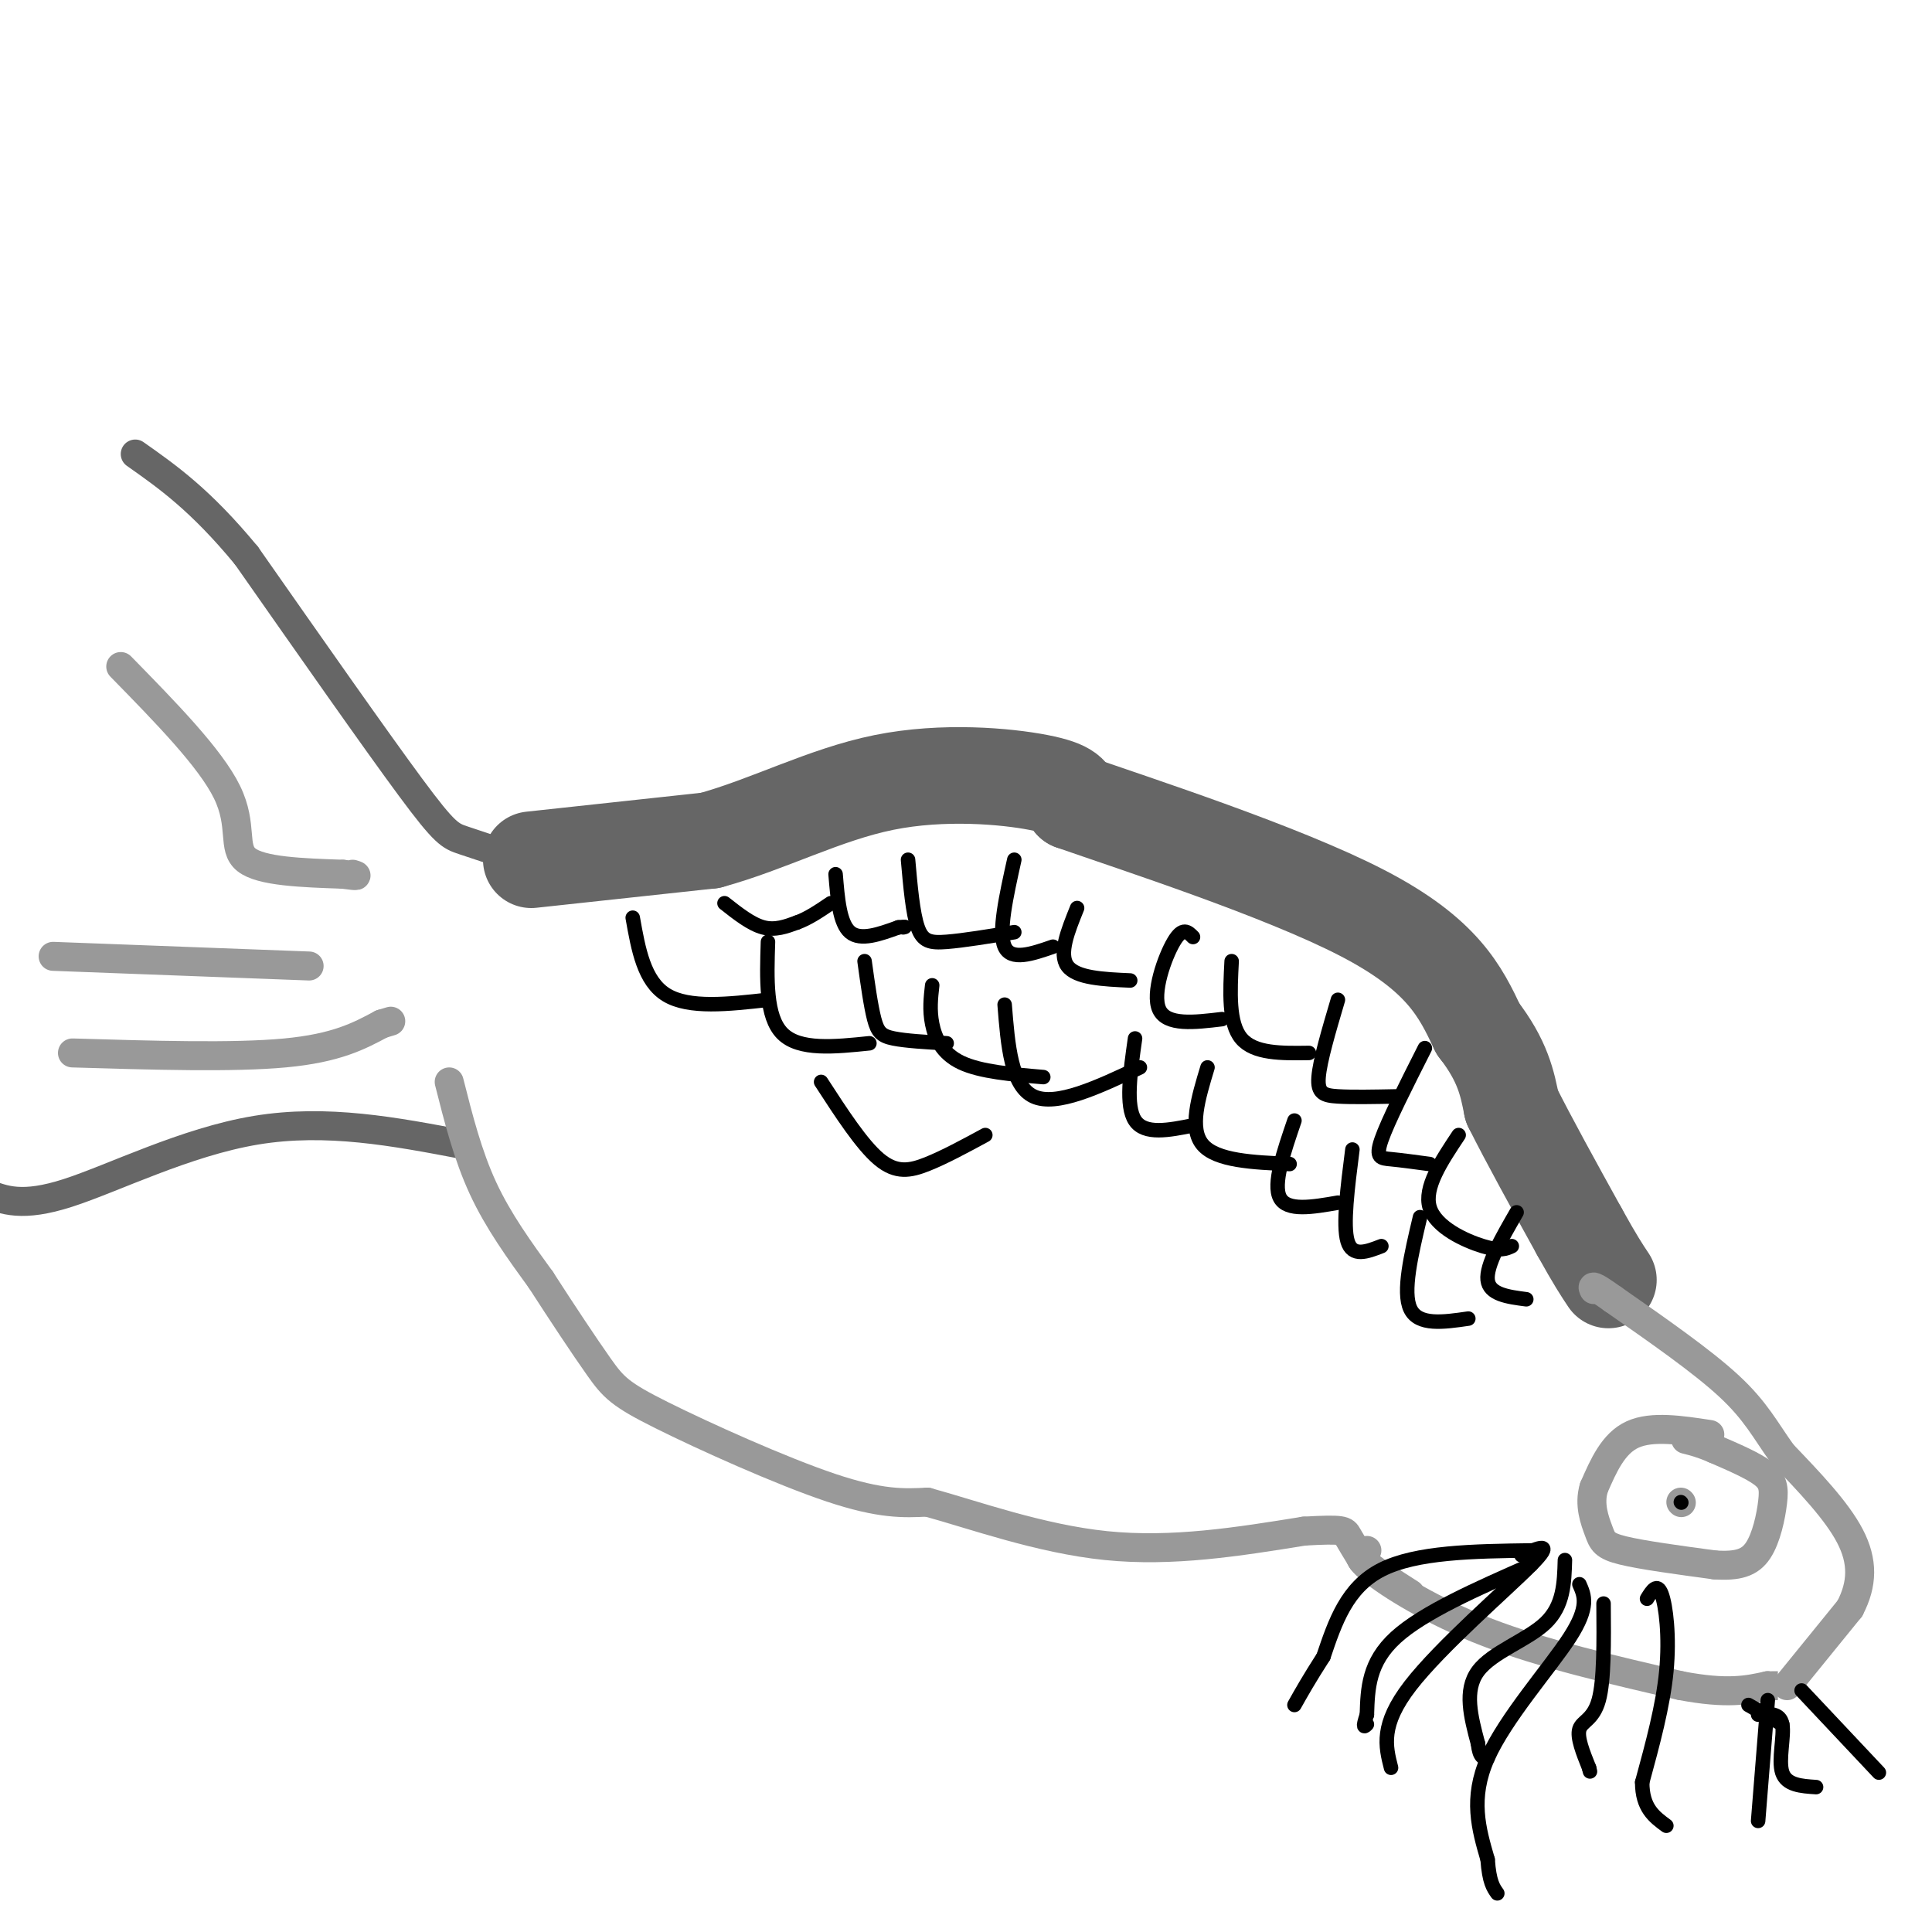<svg viewBox='0 0 400 400' version='1.1' xmlns='http://www.w3.org/2000/svg' xmlns:xlink='http://www.w3.org/1999/xlink'><g fill='none' stroke='rgb(102,102,102)' stroke-width='20' stroke-linecap='round' stroke-linejoin='round'><path d='M110,178c0.000,0.000 37.000,-4.000 37,-4'/><path d='M147,174c12.048,-3.286 23.667,-9.500 36,-12c12.333,-2.500 25.381,-1.286 32,0c6.619,1.286 6.810,2.643 7,4'/><path d='M222,166c13.356,4.667 43.244,14.333 60,23c16.756,8.667 20.378,16.333 24,24'/><path d='M306,213c5.167,6.667 6.083,11.333 7,16'/><path d='M313,229c3.500,7.000 8.750,16.500 14,26'/><path d='M327,255c3.333,6.000 4.667,8.000 6,10'/></g>
<g fill='none' stroke='rgb(102,102,102)' stroke-width='6' stroke-linecap='round' stroke-linejoin='round'><path d='M108,178c-4.600,-1.533 -9.200,-3.067 -12,-4c-2.800,-0.933 -3.800,-1.267 -11,-11c-7.200,-9.733 -20.600,-28.867 -34,-48'/><path d='M51,115c-9.500,-11.500 -16.250,-16.250 -23,-21'/><path d='M96,237c-14.200,-2.711 -28.400,-5.422 -43,-3c-14.600,2.422 -29.600,9.978 -39,13c-9.400,3.022 -13.200,1.511 -17,0'/></g>
<g fill='none' stroke='rgb(153,153,153)' stroke-width='6' stroke-linecap='round' stroke-linejoin='round'><path d='M25,138c9.289,9.489 18.578,18.978 22,26c3.422,7.022 0.978,11.578 4,14c3.022,2.422 11.511,2.711 20,3'/><path d='M71,181c3.667,0.500 2.833,0.250 2,0'/><path d='M11,198c0.000,0.000 53.000,2.000 53,2'/><path d='M15,218c16.667,0.500 33.333,1.000 44,0c10.667,-1.000 15.333,-3.500 20,-6'/><path d='M79,212c3.333,-1.000 1.667,-0.500 0,0'/><path d='M93,224c1.917,7.583 3.833,15.167 7,22c3.167,6.833 7.583,12.917 12,19'/><path d='M112,265c4.281,6.640 8.982,13.738 12,18c3.018,4.262 4.351,5.686 13,10c8.649,4.314 24.614,11.518 35,15c10.386,3.482 15.193,3.241 20,3'/><path d='M192,311c9.511,2.600 23.289,7.600 37,9c13.711,1.400 27.356,-0.800 41,-3'/><path d='M270,317c8.244,-0.467 8.356,-0.133 9,1c0.644,1.133 1.822,3.067 3,5'/><path d='M282,323c2.167,2.000 6.083,4.500 10,7'/><path d='M283,321c-1.356,0.489 -2.711,0.978 1,4c3.711,3.022 12.489,8.578 24,13c11.511,4.422 25.756,7.711 40,11'/><path d='M348,349c9.667,1.833 13.833,0.917 18,0'/><path d='M366,349c3.167,0.000 2.083,0.000 1,0'/><path d='M370,349c0.000,0.000 13.000,-16.000 13,-16'/><path d='M383,333c2.644,-5.067 2.756,-9.733 0,-15c-2.756,-5.267 -8.378,-11.133 -14,-17'/><path d='M369,301c-3.556,-4.956 -5.444,-8.844 -11,-14c-5.556,-5.156 -14.778,-11.578 -24,-18'/><path d='M334,269c-4.667,-3.333 -4.333,-2.667 -4,-2'/><path d='M354,297c-6.000,-0.917 -12.000,-1.833 -16,0c-4.000,1.833 -6.000,6.417 -8,11'/><path d='M330,308c-1.083,3.536 0.208,6.875 1,9c0.792,2.125 1.083,3.036 5,4c3.917,0.964 11.458,1.982 19,3'/><path d='M355,324c4.796,0.311 7.285,-0.411 9,-3c1.715,-2.589 2.654,-7.043 3,-10c0.346,-2.957 0.099,-4.416 -2,-6c-2.099,-1.584 -6.049,-3.292 -10,-5'/><path d='M355,300c-2.667,-1.167 -4.333,-1.583 -6,-2'/><path d='M348,311c0.000,0.000 0.100,0.100 0.1,0.1'/></g>
<g fill='none' stroke='rgb(0,0,0)' stroke-width='3' stroke-linecap='round' stroke-linejoin='round'><path d='M317,321c-11.917,0.167 -23.833,0.333 -31,4c-7.167,3.667 -9.583,10.833 -12,18'/><path d='M274,343c-3.000,4.667 -4.500,7.333 -6,10'/><path d='M317,324c-11.167,4.917 -22.333,9.833 -28,15c-5.667,5.167 -5.833,10.583 -6,16'/><path d='M283,355c-1.000,3.000 -0.500,2.500 0,2'/><path d='M324,323c-0.133,4.711 -0.267,9.422 -4,13c-3.733,3.578 -11.067,6.022 -14,10c-2.933,3.978 -1.467,9.489 0,15'/><path d='M306,361c0.333,3.000 1.167,3.000 2,3'/><path d='M332,332c0.067,7.956 0.133,15.911 -1,20c-1.133,4.089 -3.467,4.311 -4,6c-0.533,1.689 0.733,4.844 2,8'/><path d='M329,366c0.333,1.333 0.167,0.667 0,0'/><path d='M341,331c1.044,-1.689 2.089,-3.378 3,-1c0.911,2.378 1.689,8.822 1,16c-0.689,7.178 -2.844,15.089 -5,23'/><path d='M340,369c0.000,5.333 2.500,7.167 5,9'/><path d='M327,328c1.044,2.333 2.089,4.667 -2,11c-4.089,6.333 -13.311,16.667 -17,25c-3.689,8.333 -1.844,14.667 0,21'/><path d='M308,385c0.333,4.667 1.167,5.833 2,7'/><path d='M315,322c3.533,-1.556 7.067,-3.111 2,2c-5.067,5.111 -18.733,16.889 -25,25c-6.267,8.111 -5.133,12.556 -4,17'/><path d='M364,355c2.267,-0.200 4.533,-0.400 5,2c0.467,2.400 -0.867,7.400 0,10c0.867,2.600 3.933,2.800 7,3'/><path d='M362,353c0.000,0.000 7.000,4.000 7,4'/><path d='M373,350c0.000,0.000 16.000,17.000 16,17'/><path d='M366,352c0.000,0.000 -2.000,25.000 -2,25'/><path d='M348,311c0.000,0.000 0.100,0.100 0.1,0.1'/><path d='M150,187c2.750,2.167 5.500,4.333 8,5c2.500,0.667 4.750,-0.167 7,-1'/><path d='M165,191c2.333,-0.833 4.667,-2.417 7,-4'/><path d='M173,181c0.417,5.083 0.833,10.167 3,12c2.167,1.833 6.083,0.417 10,-1'/><path d='M186,192c1.833,-0.167 1.417,-0.083 1,0'/><path d='M188,178c0.489,5.533 0.978,11.067 2,14c1.022,2.933 2.578,3.267 6,3c3.422,-0.267 8.711,-1.133 14,-2'/><path d='M210,178c-1.667,7.500 -3.333,15.000 -2,18c1.333,3.000 5.667,1.500 10,0'/><path d='M223,188c-1.917,4.750 -3.833,9.500 -2,12c1.833,2.500 7.417,2.750 13,3'/><path d='M247,194c-1.067,-1.089 -2.133,-2.178 -4,1c-1.867,3.178 -4.533,10.622 -3,14c1.533,3.378 7.267,2.689 13,2'/><path d='M255,199c-0.333,6.417 -0.667,12.833 2,16c2.667,3.167 8.333,3.083 14,3'/><path d='M277,207c-1.867,6.311 -3.733,12.622 -4,16c-0.267,3.378 1.067,3.822 4,4c2.933,0.178 7.467,0.089 12,0'/><path d='M295,217c-3.844,7.600 -7.689,15.200 -9,19c-1.311,3.800 -0.089,3.800 2,4c2.089,0.200 5.044,0.600 8,1'/><path d='M302,235c-3.622,5.444 -7.244,10.889 -6,15c1.244,4.111 7.356,6.889 11,8c3.644,1.111 4.822,0.556 6,0'/><path d='M314,251c-3.167,5.500 -6.333,11.000 -6,14c0.333,3.000 4.167,3.500 8,4'/><path d='M131,190c1.167,6.583 2.333,13.167 7,16c4.667,2.833 12.833,1.917 21,1'/><path d='M159,195c-0.250,7.750 -0.500,15.500 3,19c3.500,3.500 10.750,2.750 18,2'/><path d='M179,199c0.644,4.644 1.289,9.289 2,12c0.711,2.711 1.489,3.489 4,4c2.511,0.511 6.756,0.756 11,1'/><path d='M193,204c-0.289,2.556 -0.578,5.111 0,8c0.578,2.889 2.022,6.111 6,8c3.978,1.889 10.489,2.444 17,3'/><path d='M208,208c0.667,8.417 1.333,16.833 6,19c4.667,2.167 13.333,-1.917 22,-6'/><path d='M235,215c-1.000,7.000 -2.000,14.000 0,17c2.000,3.000 7.000,2.000 12,1'/><path d='M250,221c-1.917,6.333 -3.833,12.667 -1,16c2.833,3.333 10.417,3.667 18,4'/><path d='M268,232c-2.250,6.583 -4.500,13.167 -3,16c1.500,2.833 6.750,1.917 12,1'/><path d='M280,238c-1.000,7.833 -2.000,15.667 -1,19c1.000,3.333 4.000,2.167 7,1'/><path d='M294,252c-1.833,7.750 -3.667,15.500 -2,19c1.667,3.500 6.833,2.750 12,2'/><path d='M170,224c4.222,6.511 8.444,13.022 12,16c3.556,2.978 6.444,2.422 10,1c3.556,-1.422 7.778,-3.711 12,-6'/></g>
</svg>